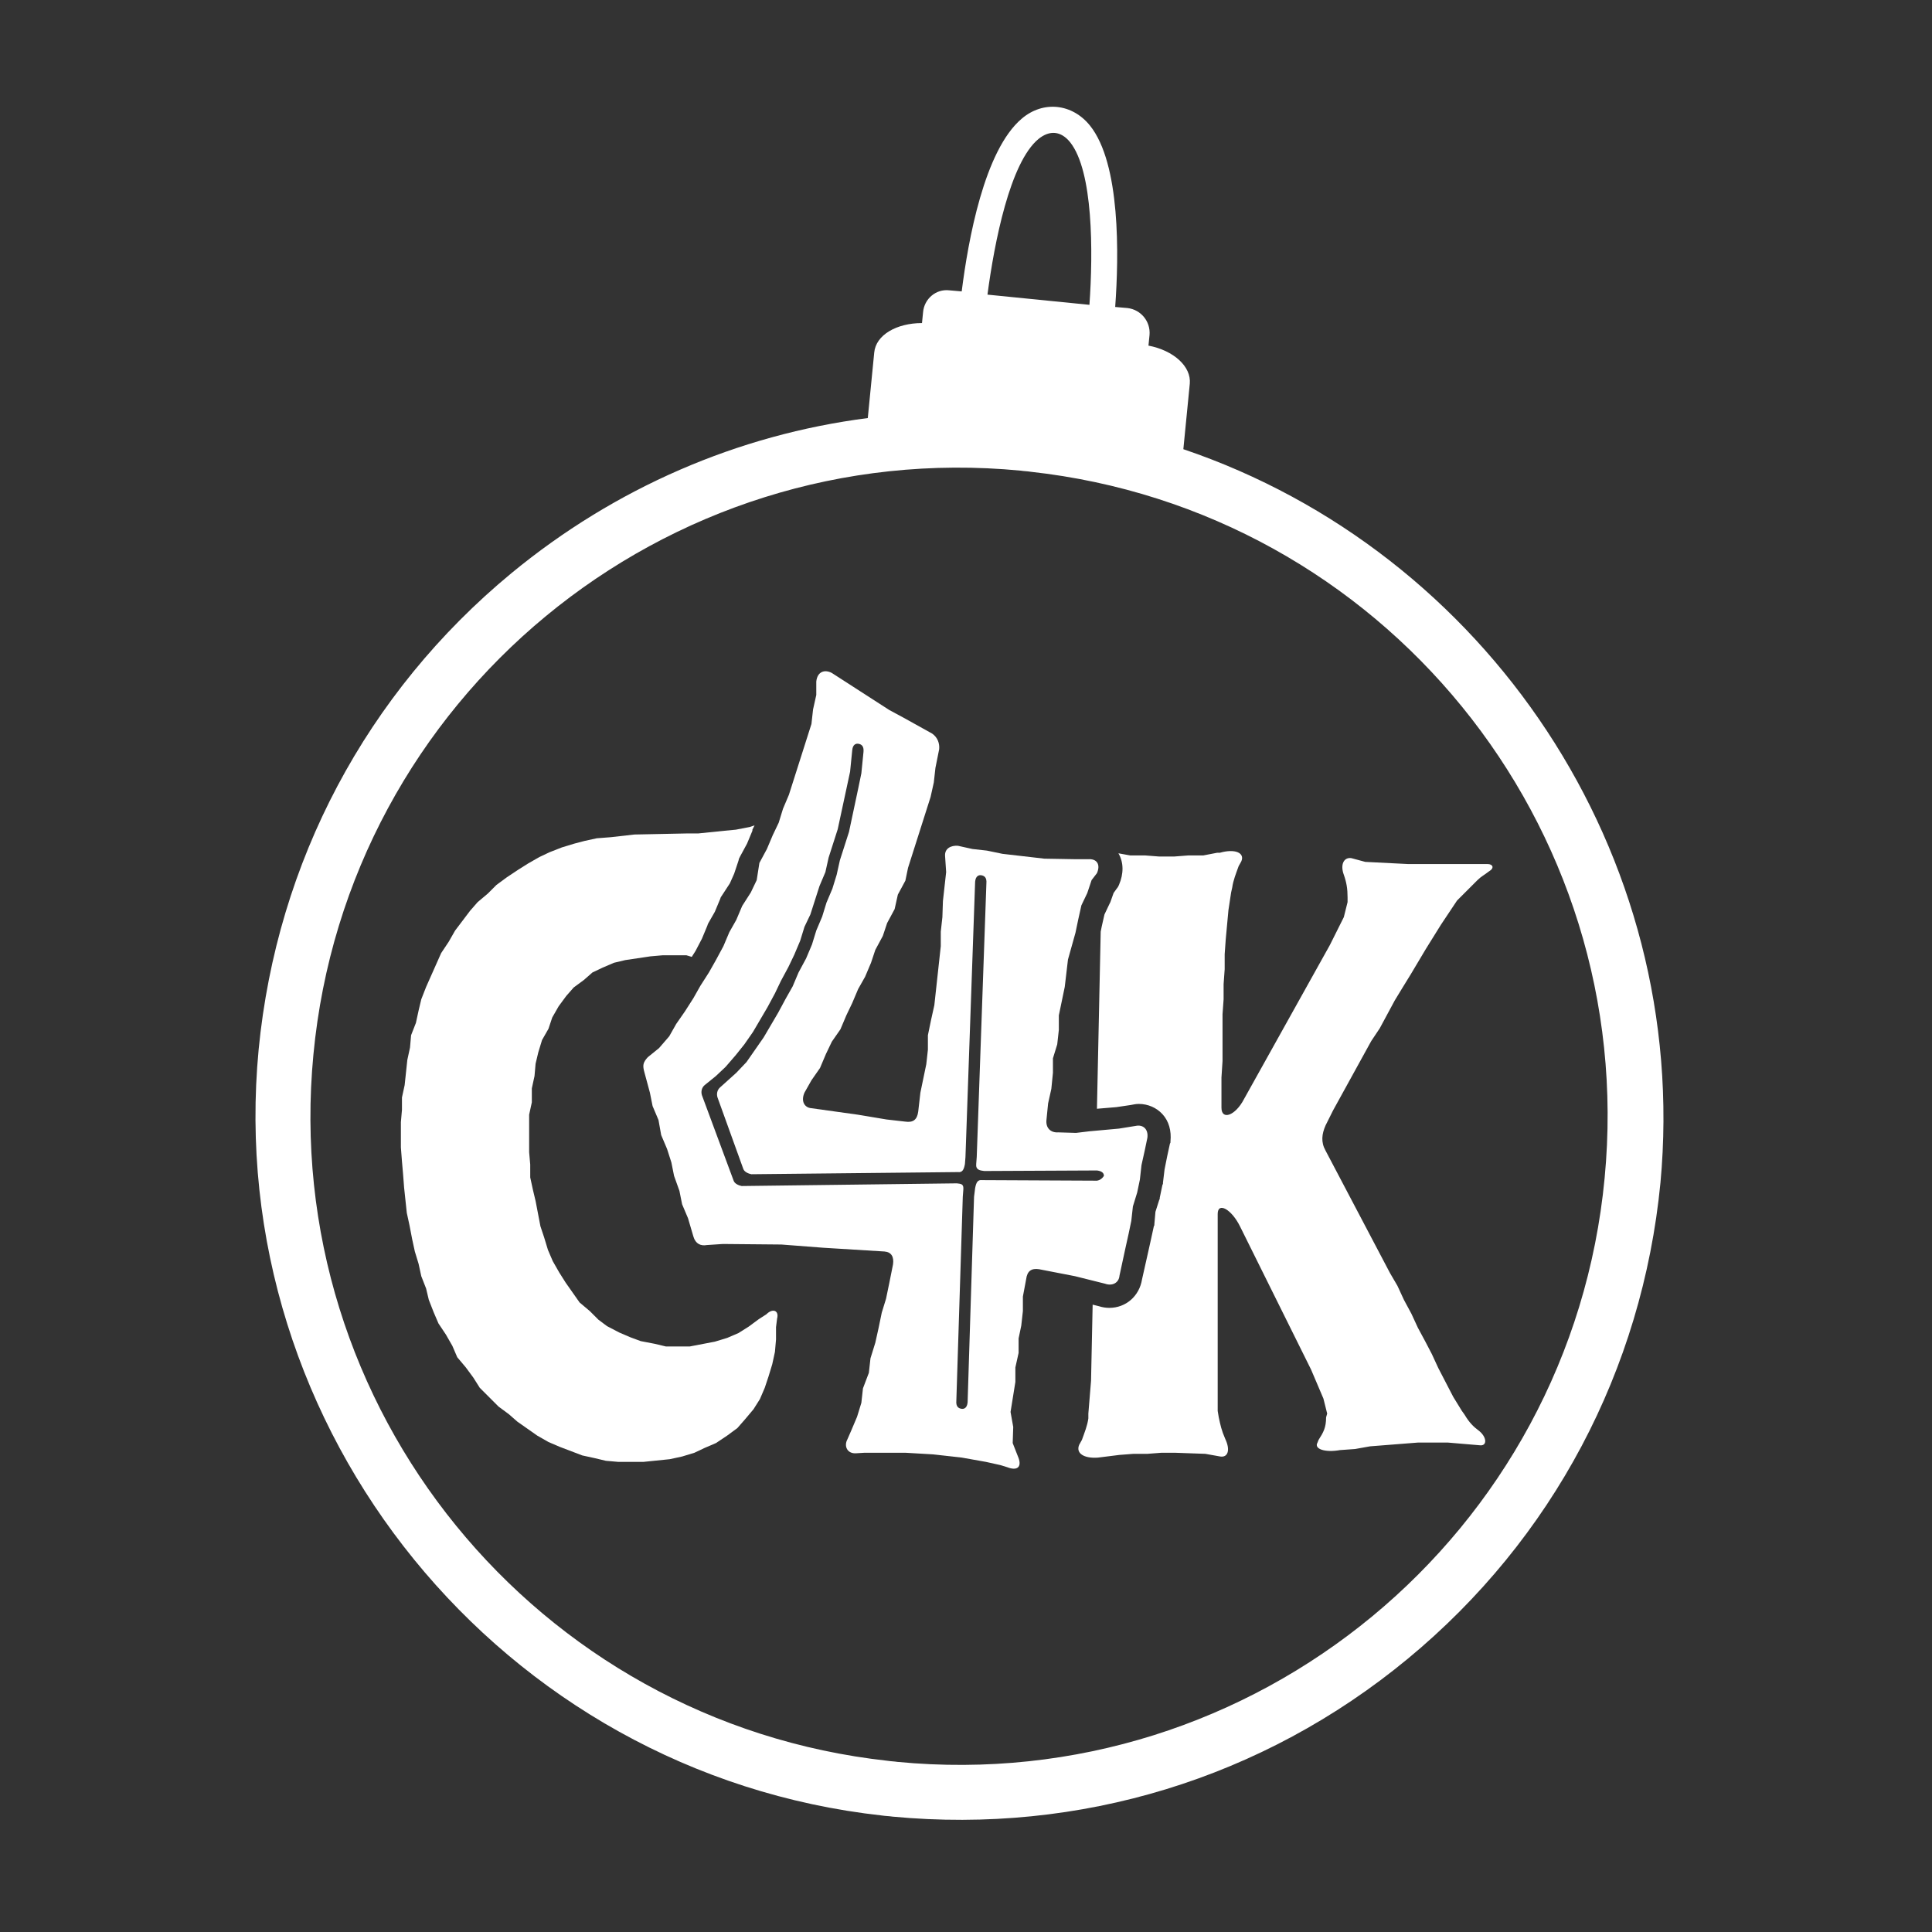 <svg xmlns="http://www.w3.org/2000/svg" xmlns:xlink="http://www.w3.org/1999/xlink" id="Layer_1" x="0px" y="0px" viewBox="0 0 360 360" style="enable-background:new 0 0 360 360;" xml:space="preserve">
<rect x="0" y="0" width="360" height="360" fill="#333333" stroke="none"/>
<style type="text/css">
	.st0{fill:#FFFFFF;}
</style>
<g>
	<path class="st0" d="M220.5,83.7l1.2-12.2c0.3-3.2-3-6.2-7.7-7.1l0.2-2c0.2-2.5-1.6-4.7-4.1-5l-2.3-0.2c0.7-9.6,1-26.7-4.7-33.8   c-3.3-4.1-8.7-4.7-12.7-1.3c-7,5.9-10,22.7-11.2,32.2l-2.3-0.2c-2.5-0.3-4.7,1.6-4.9,4.1l-0.2,2c-4.7,0-8.6,2.2-8.9,5.5l-1.2,12.2   c-24.2,3.1-47.1,13-66.4,28.9c-27,22.3-43.7,53.8-47.1,88.7c-6.8,71,45.3,135,116.2,142.8c0.6,0.1,1.3,0.1,1.9,0.2   c34.9,3.3,69-7.1,96-29.4c27-22.3,43.7-53.8,47.1-88.7C315.1,159,276.9,102.8,220.5,83.7z M193.5,25.9c2.1-1.7,4.2-1.5,5.9,0.6   c4.3,5.4,4.3,20.4,3.6,30.3l-19-1.9C185.3,45.1,188.2,30.3,193.5,25.9z M299,219.5c-6.3,66.4-65.3,115.2-131.8,108.8   c-0.6-0.1-1.2-0.1-1.8-0.2c-65.5-7.2-113.3-65.8-107-131.6c6.3-66.4,65.3-115.2,131.8-108.8c0.6,0.1,1.2,0.1,1.8,0.2   C257.5,95.1,305.3,153.6,299,219.5z"></path>
	<path class="st0" d="M254.4,160.6l-2.6-0.7c-1.4-0.2-2.1,1.2-1.4,3.1c0.5,1.4,0.7,2.6,0.7,4.2v0.9l-0.7,2.8l-2.6,5.2l-16,28.7   c-1.6,3.1-4.2,4-4.2,1.6v-5.6l0.2-3.1V189l0.2-2.8v-2.8l0.2-2.8v-2.8l0.2-2.8l0.5-5.4l0.5-3.3l0.2-0.9c0.2-1.4,0.7-2.6,1.2-4   l0.5-0.9c0.7-1.6-1.2-2.4-4-1.6h-0.5l-2.6,0.5h-2.8l-2.6,0.2H216l-2.6-0.2h-2.8l-2.2-0.4c1,1.7,1,3.8,0.1,5.9l-0.2,0.4l-0.3,0.4   l-0.5,0.7l-0.6,1.7l-0.1,0.2l-0.1,0.2l-0.9,1.9l-0.5,2.2l-0.2,1l-0.7,33l3.6-0.3l2.7-0.4c0.5-0.1,1-0.2,1.5-0.2   c1.7,0,3.3,0.7,4.4,1.9c1.2,1.3,1.7,3.1,1.5,5.1l0,0.2l-0.1,0.2l-0.5,2.3l-0.5,2.5l-0.3,2.5l0,0.2l-0.1,0.2l-0.5,2.4l0,0.2   l-0.1,0.2l-0.7,2.2l-0.2,2.3l0,0.2l-0.1,0.2l-0.5,2.3l-0.6,2.7l-1.1,4.9c-0.5,3.1-3,5.3-6.1,5.3c-0.6,0-1.3-0.1-1.9-0.3l-1.2-0.3   l-0.3,14.2l-0.5,6.1v0.9c-0.2,1.4-0.7,2.6-1.2,4l-0.5,0.9c-0.7,1.6,0.9,2.6,3.5,2.4l4-0.5l2.6-0.2h2.6l2.6-0.2h2.6l5.6,0.2l2.8,0.5   c1.4,0.2,1.9-1.2,0.9-3.3c-0.7-1.6-0.9-2.6-1.2-4l-0.2-1.2v-36.7c0-2.3,2.6-0.9,4.2,2.4l13.2,26.6l2.3,5.4l0.7,2.8l-0.2,0.7   c0,1.9-0.5,2.8-1.4,4.2l-0.2,0.5c-0.7,1.2,1.4,1.9,4.2,1.4l2.8-0.2l2.8-0.5l8.9-0.7h5.6l5.9,0.5c1.4,0.2,1.4-1.4,0-2.6   c-1.2-0.9-1.9-1.6-2.8-3.1l-0.5-0.7l-1.6-2.6l-2.8-5.4l-1.2-2.6l-1.2-2.3l-1.4-2.6l-1.2-2.6l-1.4-2.6l-1.2-2.6l-1.4-2.4l-12-22.8   c-0.9-1.6-0.7-3.1,0-4.7l1.4-2.8l7.1-12.9l1.6-2.4l2.8-5.2l1.4-2.3l1.6-2.6l2.8-4.7l2.8-4.5l1.4-2.1l1.6-2.4l3.8-3.8   c0.7-0.7,1.2-0.9,2.1-1.6c1.2-0.7,0.7-1.4-0.2-1.4h-14.8L254.4,160.6z"></path>
	<path class="st0" d="M142.8,244.9l-1.4,0.9l-1.9,1.4l-1.9,1.2l-2.1,0.9l-2.3,0.7l-4.7,0.9h-4.4l-2.1-0.5l-2.6-0.5l-1.9-0.7   l-2.1-0.9l-2.3-1.2l-1.6-1.2l-1.6-1.6l-1.9-1.6l-2.6-3.7l-1.2-1.9l-1.2-2.1l-0.9-2.1l-0.7-2.3l-0.7-2.1l-0.9-4.7l-0.5-2.1l-0.5-2.3   V217l-0.2-2.3v-7l0.5-2.3v-2.6l0.5-2.3l0.2-2.3l0.5-2.1l0.7-2.3l1.2-2.1l0.7-2.1l1.2-2.1l1.4-1.9l1.4-1.6l1.9-1.4l1.6-1.4l1.9-0.9   l2.1-0.9l2.1-0.5l4.7-0.7l2.3-0.2h4.4l1,0.3l0.7-1.1l1.2-2.3l1-2.4l0.1-0.3l0.1-0.2l1.2-2.1l1-2.4l0.1-0.3l0.2-0.3l1.5-2.3l0.8-1.8   l0.8-2.4l0.1-0.4l0.2-0.4l1.3-2.4l1-2.4l0-0.1l0-0.1l0.4-0.8l-0.9,0.3l-2.6,0.5l-2.1,0.2l-4.9,0.5h-2.1l-9.8,0.2l-4.4,0.5l-2.6,0.2   l-2.3,0.5l-1.9,0.5l-2.3,0.7l-2.3,0.9l-1.9,0.9l-2.1,1.2l-1.9,1.2l-2.1,1.4l-1.9,1.4l-1.6,1.6l-1.9,1.6l-1.4,1.6l-2.8,3.7l-1.2,2.1   l-1.4,2.1l-2.8,6.3l-0.9,2.3l-0.5,2.1l-0.5,2.3l-0.9,2.3l-0.2,2.3l-0.5,2.3l-0.5,4.7l-0.5,2.3v2.3l-0.2,2.3v4.7l0.2,2.6l0.2,2.3   l0.2,2.6l0.5,4.7l0.5,2.3l0.5,2.6l0.5,2.3l0.7,2.3l0.5,2.3l0.9,2.3l0.5,2.1l0.9,2.3l0.9,2.1l1.4,2.1l1.2,2.1l0.9,2.1l1.6,1.9   l1.4,1.9l1.2,1.9l3.5,3.5l1.9,1.4l1.6,1.4l3.7,2.6l2.1,1.2l2.1,0.9l4.2,1.6l2.3,0.5l2.1,0.5l2.3,0.2h4.7l4.9-0.5l2.3-0.5l2.3-0.7   l1.9-0.9l2.1-0.9l2.1-1.4l1.9-1.4l1.4-1.6l1.6-1.9l1.2-1.9l0.9-2.1l0.7-2.1l0.7-2.3l0.5-2.3l0.2-2.3v-2.3l0.2-1.6   C145.2,244.2,144,243.7,142.8,244.9z"></path>
	<path class="st0" d="M208.6,237.7l1.1-5.1l0.6-2.7l0.5-2.4l0.3-2.7l0.8-2.6l0.5-2.4l0.3-2.7l0.6-2.7l0.5-2.4   c0.2-1.6-0.8-2.5-2.2-2.2l-3.1,0.5l-5.5,0.5l-2.5,0.3l-3.3-0.1c-1.4,0.1-2.4-0.8-2.2-2.4l0.3-3l0.6-2.7l0.3-3l0-2.7l0.8-2.6   l0.3-2.7l0-2.7l1.1-5.3l0.6-5.1l1.4-5l0.5-2.4l0.6-2.7l1.1-2.3l0.8-2.4l1-1.3c0.7-1.6,0-2.7-1.6-2.6l-2.5,0l-5.7-0.1l-7.8-0.9   l-2.9-0.6l-2.7-0.3l-2.7-0.6c-1.3-0.1-2.5,0.5-2.4,1.9l0.2,3l-0.6,5.4l-0.1,3l-0.3,2.7l0,2.7l-1.2,11l-0.6,2.7l-0.6,2.9l0,2.7   l-0.3,2.7l-1.1,5.3l-0.4,3.5c-0.2,1.6-1,2.1-2.4,1.9l-3.5-0.4l-5.4-0.9l-8.6-1.2c-1.3-0.1-2-1.3-1.3-2.9l1.3-2.3l1.6-2.3l1.1-2.6   l1.1-2.3l1.6-2.3l1.1-2.6l1.1-2.3l1.1-2.6l1.3-2.3l1.1-2.6l0.8-2.4l1.4-2.6l0.8-2.4l1.4-2.6l0.6-2.7l1.4-2.6l0.5-2.4l4.2-13.2   l0.6-2.7l0.3-2.7l0.7-3.5c0.1-1.1-0.3-2.2-1.3-2.9l-5.4-3l-2.6-1.4l-10.7-6.9c-1.3-0.7-2.7-0.3-2.9,1.6l0,2.5l-0.6,2.7l-0.3,2.7   l-4.2,13.2l-1.1,2.6l-0.8,2.6l-1.1,2.3l-1.1,2.6l-1.4,2.6L141,164l-1.1,2.3l-1.6,2.5l-1.1,2.6l-1.3,2.3l-1.1,2.6l-1.4,2.6l-1.3,2.3   l-1.6,2.5l-1.3,2.3l-1.6,2.5l-1.6,2.3l-1.3,2.3l-1.9,2.2l-2.1,1.7c-0.9,1-1,1.5-0.6,2.9l1,3.7l0.5,2.5l1.1,2.6l0.5,2.8l1.1,2.6   l0.8,2.5l0.5,2.5l1,2.8l0.5,2.5l1.1,2.6l1,3.4c0.4,1.4,1.4,1.8,2.5,1.6l3-0.2l10.9,0.1l7.8,0.6l11.4,0.7c1.3,0.1,1.8,1,1.6,2.4   l-0.7,3.5l-0.6,2.9l-0.8,2.6l-0.6,2.9l-0.6,2.7l-0.9,2.9l-0.3,2.7l-1.1,2.9l-0.3,2.7l-0.8,2.6l-1.1,2.6l-0.7,1.6   c-0.7,1.3,0,2.7,1.6,2.6l1.6-0.1l7.6,0l5.1,0.3l5.4,0.6l4.5,0.8l2.7,0.6l1.3,0.4c1.8,0.7,2.7,0,2.1-1.7l-1.1-2.8l0.1-3l-0.5-2.8   l0.9-5.6l0-2.7l0.6-2.7l0-2.7l0.5-2.4l0.3-2.7l0-2.7l0.6-3.2c0.2-1.6,1-2.1,2.4-1.9l6.7,1.3l5.6,1.4   C207.3,239.7,208.5,239,208.6,237.7z M204,220l-21-0.1c-0.8-0.1-1.1,0.4-1.3,1.5l-0.2,1.6l-1.2,38.3c-0.1,1.1-0.7,1.3-1.2,1.2   c-0.5-0.1-1-0.4-0.9-1.5l1.2-38l0.1-1.3c0.1-1.1-0.4-1.1-1.2-1.2l-40.1,0.5c-0.5-0.1-1.3-0.4-1.5-1l-5.9-15.9   c-0.2-0.6-0.1-1.4,0.5-1.9l2.1-1.7l1.8-1.7l1.9-2.2l1.6-2l1.6-2.3l2.7-4.6l1.4-2.6l1.1-2.3l1.4-2.6l1.1-2.3l1.1-2.6l0.8-2.6   l1.1-2.3l1.7-5.3l1.1-2.6l0.6-2.7l1.7-5.3l2.3-10.7l0.4-4c0.1-1.1,0.7-1.3,1.2-1.2c0.5,0.1,1,0.4,0.9,1.5l-0.4,4l-0.6,2.9l-1.7,8   l-1.7,5.3l-0.6,2.7l-0.8,2.6l-1.1,2.6l-0.8,2.6l-1.1,2.6l-0.8,2.6l-1.1,2.6l-1.4,2.6l-1.1,2.6l-1.3,2.3l-1.4,2.6l-2.7,4.6l-3.2,4.6   l-1.9,2l-3,2.7c-0.6,0.5-0.7,1.3-0.5,1.9l4.8,13.3c0.2,0.6,1,0.9,1.5,1l38.5-0.4c0.8,0.1,1.1-0.4,1.3-1.5l0.1-1.3l1.8-51.3   c0.1-1.1,0.7-1.3,1.2-1.2c0.5,0.1,1,0.4,0.9,1.5l-1.8,51l-0.1,1.3c-0.1,1.1,0.7,1.2,1.5,1.3l21-0.1c0.8,0.1,1.3,0.4,1.3,1   C205.4,219.6,204.8,220.1,204,220z"></path>
</g>
</svg>